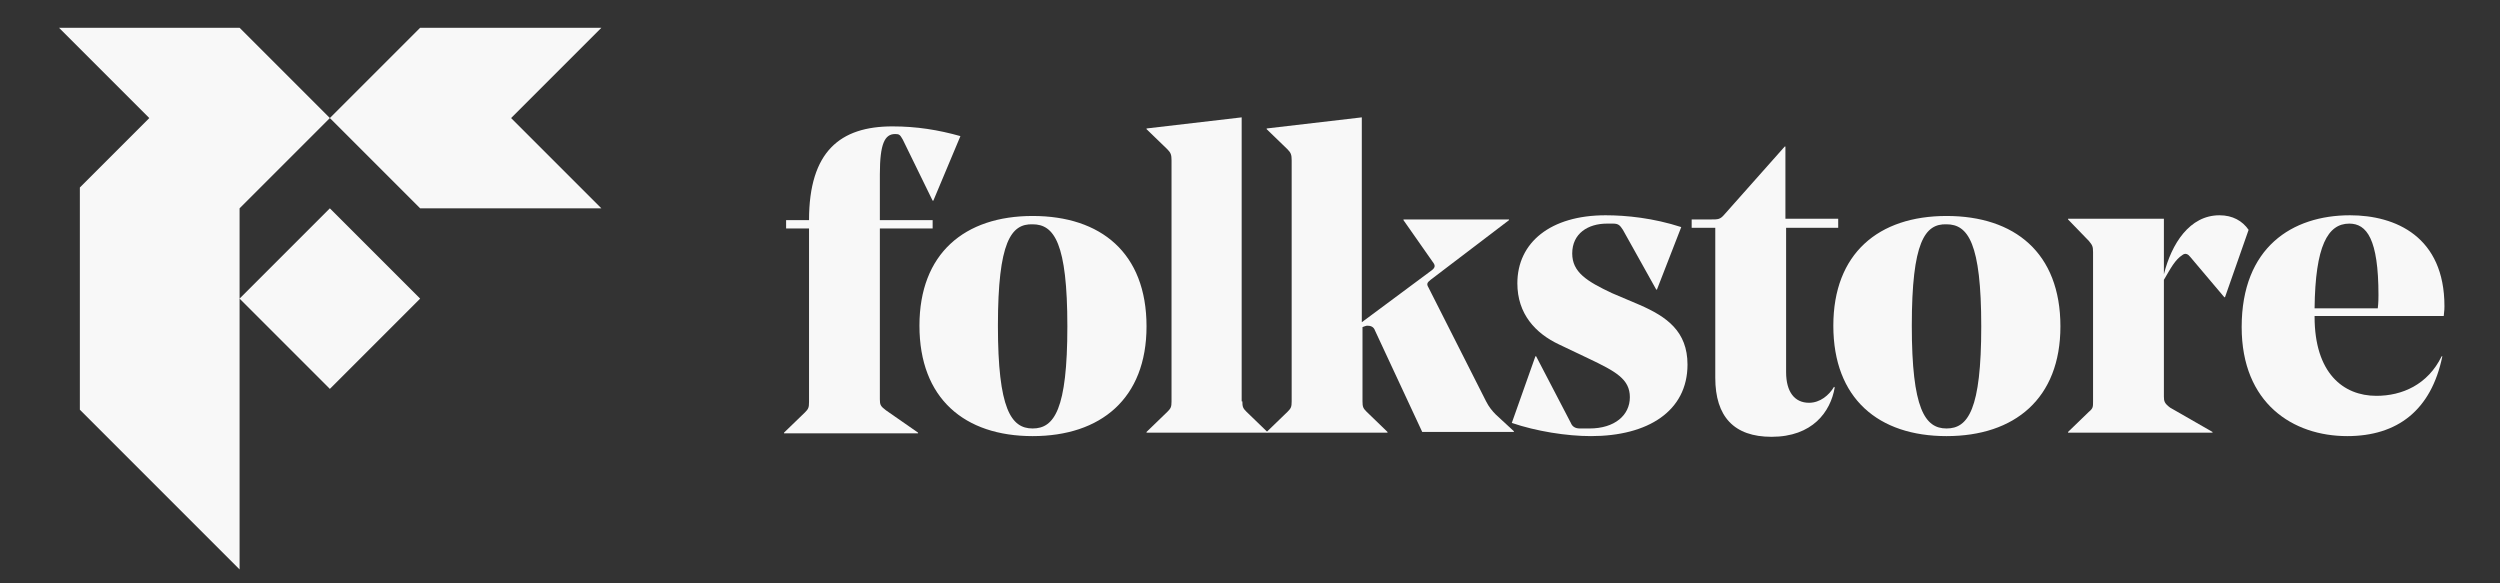 <?xml version="1.0" encoding="UTF-8" standalone="no"?>
<!DOCTYPE svg PUBLIC "-//W3C//DTD SVG 1.1//EN" "http://www.w3.org/Graphics/SVG/1.1/DTD/svg11.dtd">
<svg width="100%" height="100%" viewBox="0 0 360 84" version="1.1" xmlns="http://www.w3.org/2000/svg" xmlns:xlink="http://www.w3.org/1999/xlink" xml:space="preserve" xmlns:serif="http://www.serif.com/" style="fill-rule:evenodd;clip-rule:evenodd;stroke-linejoin:round;stroke-miterlimit:2;">
    <rect x="0" y="0" width="360" height="84" fill="#333333" stroke="none"/>
    <g>
        <path d="M8.5,4L21.5,17L11.5,27L11.5,59L34.5,82L34.5,43L47.5,56L60.5,43L47.5,30L34.5,43L34.5,30L47.5,17L34.5,4L8.5,4Z" style="fill:rgb(248,248,248);fill-rule:nonzero;"/>
        <path d="M86.6,4L60.5,4L47.5,17L60.5,30L86.6,30L73.6,17L86.6,4Z" style="fill:rgb(248,248,248);fill-rule:nonzero;"/>
    </g>
    <g>
        <path d="M126.7,32.8L126.7,57.5C126.7,58.3 126.8,58.5 127.6,59.1L132.2,62.3L132.2,62.4L112.9,62.4L112.9,62.3L115.9,59.4C116.4,58.9 116.5,58.7 116.5,57.9L116.5,32.9L113.2,32.9L113.2,31.7L116.5,31.7C116.5,21.8 121,18.2 128.5,18.2C132,18.2 135.1,18.7 138.3,19.6L134.4,28.9L134.3,28.9L130,20.1C129.6,19.4 129.5,19.3 128.9,19.3C127.4,19.3 126.7,20.7 126.7,25.1L126.7,31.7L134.3,31.7L134.3,32.9L126.7,32.9L126.7,32.8Z" style="fill:rgb(248,248,248);fill-rule:nonzero;"/>
        <path d="M132.4,46.9C132.4,36.5 138.9,31.1 148.7,31.1C158.5,31.1 165.1,36.4 165.1,47C165.1,57.4 158.5,62.8 148.7,62.8C138.9,62.8 132.4,57.4 132.4,46.9ZM143.7,46.9C143.7,58.9 145.6,61.7 148.7,61.7C151.8,61.7 153.7,59 153.7,47C153.7,35 151.8,32.3 148.7,32.3C145.6,32.2 143.7,34.8 143.7,46.9Z" style="fill:rgb(248,248,248);fill-rule:nonzero;"/>
        <path d="M178.9,57.8C178.9,58.6 179,58.8 179.5,59.3L182.5,62.2L182.5,62.3L165.1,62.3L165.1,62.2L168.1,59.3C168.6,58.8 168.7,58.6 168.7,57.8L168.7,23.1C168.7,22.3 168.6,22 168.1,21.5L165.1,18.6L165.1,18.5L178.8,16.9L178.8,57.8L178.9,57.8Z" style="fill:rgb(248,248,248);fill-rule:nonzero;"/>
        <path d="M214,57.8C214.4,58.6 214.9,59.2 215.4,59.7L218,62.1L218,62.2L204.8,62.2L198,47.6C197.8,47 197.3,46.9 196.9,46.9C196.7,46.9 196.5,47 196.2,47.1L196.2,57.8C196.2,58.6 196.3,58.8 196.8,59.3L199.8,62.2L199.8,62.3L182.4,62.3L182.4,62.2L185.4,59.3C185.9,58.8 186,58.6 186,57.8L186,23.1C186,22.3 185.9,22 185.4,21.5L182.4,18.6L182.4,18.5L196.1,16.9L196.1,46.4L206.2,38.9C206.7,38.5 206.7,38.2 206.3,37.7L202.1,31.7L202.1,31.6L217.3,31.6L217.3,31.7L206,40.3C205.5,40.7 205.4,40.9 205.7,41.4L214,57.8Z" style="fill:rgb(248,248,248);fill-rule:nonzero;"/>
        <path d="M228.7,51.6L224.5,49.6C221.1,48 218.5,45.2 218.5,40.8C218.5,34.9 223.3,31 231.2,31C234.2,31 238.1,31.4 242.1,32.7L238.6,41.7L238.5,41.7L233.7,33.1C233.3,32.5 233.1,32.2 232.3,32.2L231.4,32.2C228.7,32.2 226.4,33.6 226.4,36.5C226.4,39.2 228.5,40.5 232.1,42.2L236.1,43.9C240,45.6 243,47.7 243,52.5C243,59.2 237.3,62.8 229.1,62.8C225.6,62.8 221.2,62.1 217.7,60.9L221.1,51.3L221.2,51.3L226.2,60.9C226.4,61.4 226.8,61.7 227.5,61.7L228.9,61.7C232.5,61.7 234.7,59.8 234.7,57.2C234.7,54.6 232.7,53.5 228.7,51.6Z" style="fill:rgb(248,248,248);fill-rule:nonzero;"/>
        <path d="M264.8,32.8L257.2,32.8L257.2,53.6C257.2,56.4 258.4,58 260.5,58C262.1,58 263.4,56.9 264.1,55.7L264.2,55.8C263.6,59.3 261,62.9 255.1,62.9C249.7,62.9 247,60 247,54.4L247,32.8L243.6,32.8L243.6,31.6L246.4,31.6C247.4,31.6 247.7,31.6 248.3,30.9L257,21.1L257.1,21.1L257.1,31.5L264.7,31.5L264.7,32.8L264.8,32.8Z" style="fill:rgb(248,248,248);fill-rule:nonzero;"/>
        <path d="M264,46.9C264,36.5 270.5,31.1 280.3,31.1C290.1,31.1 296.7,36.4 296.7,47C296.7,57.4 290.1,62.8 280.3,62.8C270.5,62.8 264,57.4 264,46.9ZM275.3,46.9C275.3,58.9 277.2,61.7 280.3,61.7C283.4,61.7 285.3,59 285.3,47C285.3,35 283.4,32.3 280.3,32.3C277.2,32.2 275.3,34.8 275.3,46.9Z" style="fill:rgb(248,248,248);fill-rule:nonzero;"/>
        <path d="M320.4,42.8L320.3,42.8L315.4,37C315.1,36.6 314.7,36.4 314.3,36.7C313.2,37.4 312.6,38.6 311.6,40.3L311.6,57.1C311.6,57.8 311.7,58.1 312.5,58.7L318.6,62.2L318.6,62.3L297.8,62.3L297.8,62.2L300.8,59.3C301.4,58.8 301.4,58.6 301.4,57.8L301.4,36.3C301.4,35.5 301.3,35.3 300.8,34.7L297.8,31.6L297.8,31.5L311.6,31.5L311.6,39.5C312.7,35.1 315.3,31 319.6,31C321.5,31 322.9,31.8 323.8,33.1L320.4,42.8Z" style="fill:rgb(248,248,248);fill-rule:nonzero;"/>
        <path d="M333.3,45.5L333.3,45.6C333.3,53.7 337.4,57 342.2,57C345.9,57 349.6,55.4 351.6,51.3L351.7,51.3C350.1,59.1 345.2,62.8 338,62.8C330.2,62.8 322.8,58.1 322.8,47.1C322.8,35.6 330.1,31 338.4,31C345,31 352,34.1 352,44.1C352,44.3 352,44.7 351.9,45.5L333.3,45.5ZM333.3,44.4L342.4,44.4C342.5,43.6 342.5,42.8 342.5,42.5C342.5,34.4 340.8,32.2 338.3,32.2C335.2,32.2 333.4,35.4 333.3,44.4Z" style="fill:rgb(248,248,248);fill-rule:nonzero;"/>
    </g>
</svg>
